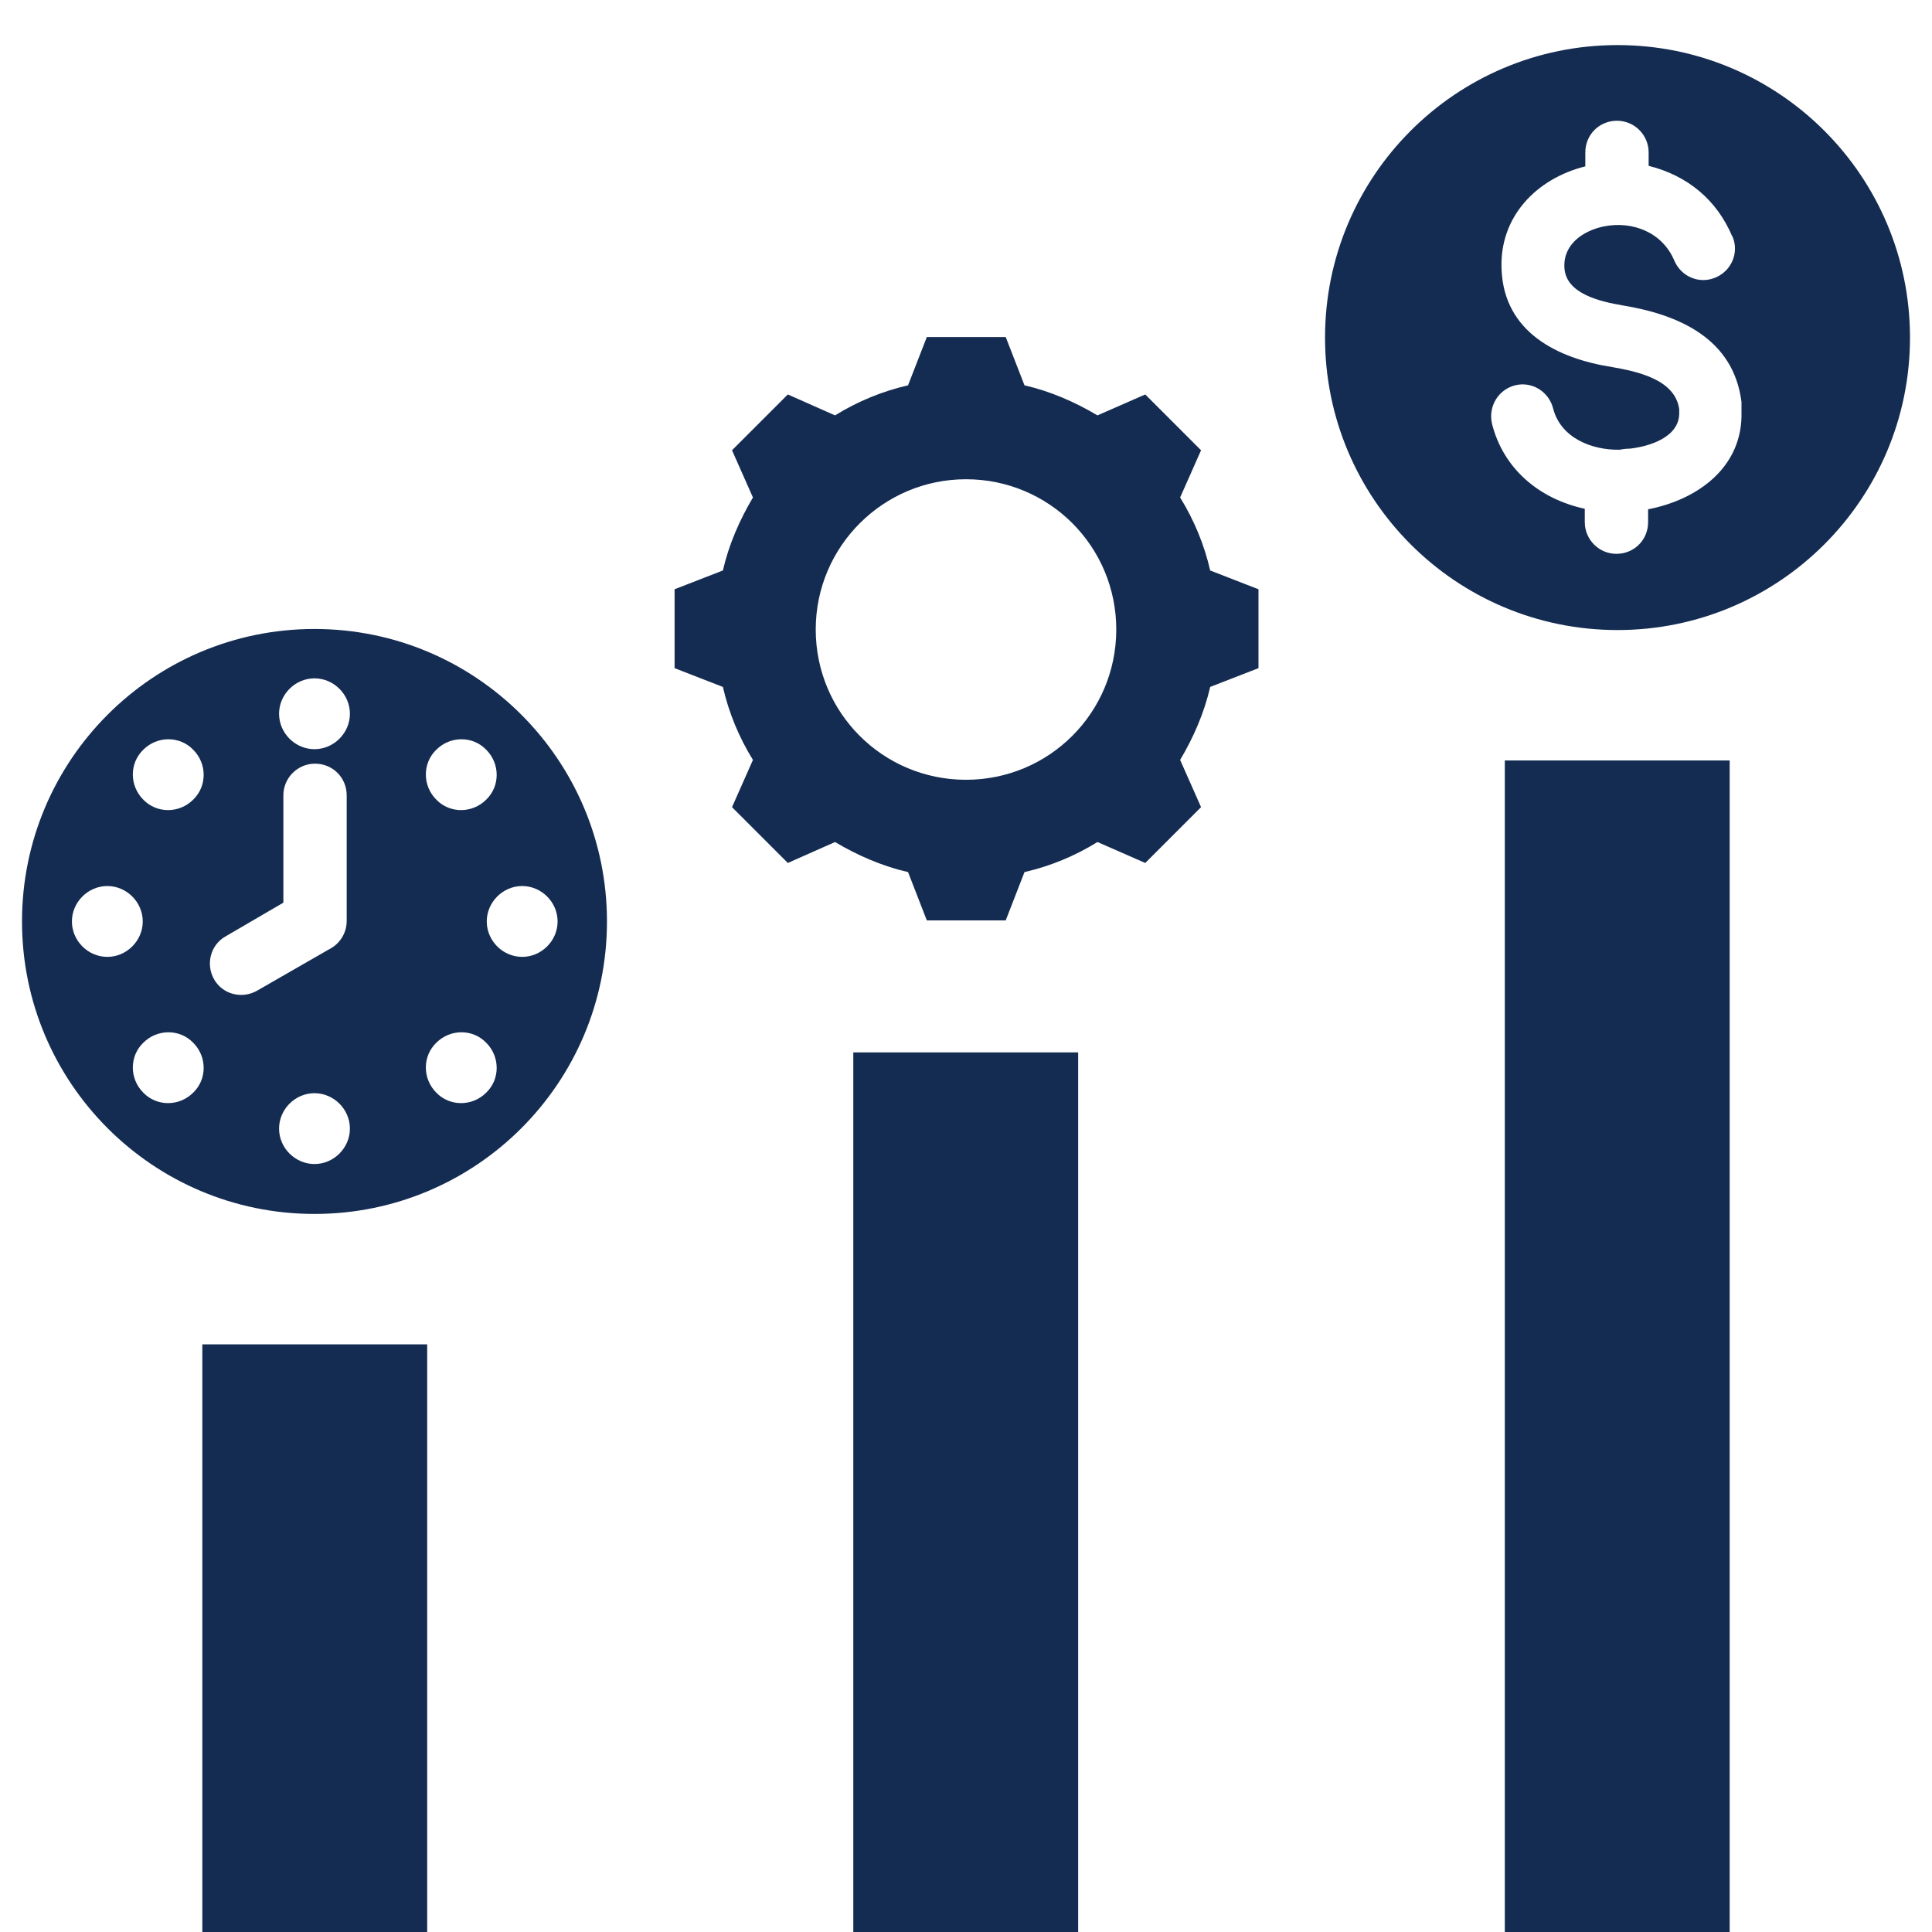 <?xml version="1.0" encoding="UTF-8"?>
<svg xmlns="http://www.w3.org/2000/svg" id="Layer_1" version="1.1" viewBox="0 0 360 360">
  <defs>
    <style>
      .st0 {
        fill: #152c52;
      }
    </style>
  </defs>
  <path class="st0" d="M280.4,360.1h41.9v-218.4h-41.9v218.4ZM37.7,360.1h41.9v-109.6h-41.9v109.6ZM159,360.1h41.9v-164h-41.9v164Z"></path>
  <path class="st0" d="M58.6,117.2c-30.1,0-54.5,24.4-54.5,54.5s24.4,54.5,54.5,54.5,54.5-24.4,54.5-54.5-24.4-54.5-54.5-54.5M52.8,148.2c0-3.2,2.6-5.9,5.9-5.9s5.9,2.6,5.9,5.9v23.4c0,2.3-1.3,4.3-3.3,5.3l-13.4,7.7c-2.8,1.6-6.4.7-8-2.1-1.6-2.8-.7-6.4,2.1-8l10.8-6.3v-20.1ZM58.6,126.4c3.6,0,6.6,3,6.6,6.6s-3,6.6-6.6,6.6-6.6-3-6.6-6.6,3-6.6,6.6-6.6M90.6,139.7c2.6,2.6,2.6,6.8,0,9.3-2.6,2.6-6.8,2.6-9.3,0-2.6-2.6-2.6-6.8,0-9.3,2.6-2.6,6.8-2.6,9.3,0M103.9,171.7c0,3.6-3,6.6-6.6,6.6s-6.6-3-6.6-6.6,3-6.6,6.6-6.6,6.6,3,6.6,6.6M90.6,203.6c-2.6,2.6-6.8,2.6-9.3,0-2.6-2.6-2.6-6.8,0-9.3,2.6-2.6,6.8-2.6,9.3,0,2.6,2.6,2.6,6.8,0,9.3M58.6,216.9c-3.6,0-6.6-3-6.6-6.6s3-6.6,6.6-6.6,6.6,3,6.6,6.6-3,6.6-6.6,6.6M26.7,203.6c-2.6-2.6-2.6-6.8,0-9.3,2.6-2.6,6.8-2.6,9.3,0,2.6,2.6,2.6,6.8,0,9.3-2.6,2.6-6.8,2.6-9.3,0M13.4,171.7c0-3.6,3-6.6,6.6-6.6s6.6,3,6.6,6.6-3,6.6-6.6,6.6-6.6-3-6.6-6.6M26.7,139.7c2.6-2.6,6.8-2.6,9.3,0,2.6,2.6,2.6,6.8,0,9.3-2.6,2.6-6.8,2.6-9.3,0-2.6-2.6-2.6-6.8,0-9.3M301.4,8.4c30.1,0,54.5,24.4,54.5,54.5s-24.4,54.5-54.5,54.5-54.5-24.4-54.5-54.5,24.4-54.5,54.5-54.5M322.8,44.1c-2.9-6.9-8.4-11.4-15.6-13.2v-2.5c0-3.2-2.6-5.9-5.9-5.9s-5.9,2.6-5.9,5.9v2.6c-9.2,2.3-16.1,9.5-15.6,19.3.5,11.6,10.4,16.5,20.6,18.1,4.6.8,11.8,2.3,12.5,7.9,0,.4,0,.6,0,.7,0,4.5-5.6,6.2-9.2,6.6-.8,0-1.4.1-1.9.2-5.2.1-11-2.2-12.4-7.7-.8-3.1-3.9-5.1-7.1-4.3-3.1.8-5,3.9-4.3,7.1,2.1,8.5,8.9,14.1,17.3,15.9v2.5c0,3.2,2.6,5.9,5.9,5.9s5.9-2.6,5.9-5.9v-2.4c9.3-1.8,17.7-7.9,17.4-18.2,0-.7,0-1.3,0-1.8-1.5-11.9-11.8-16.3-22.2-18-4-.7-10.6-2.1-10.8-7.1-.2-4.3,3.5-6.8,7.3-7.6,5.4-1.1,11,1.1,13.2,6.4,1.3,3,4.7,4.4,7.7,3.1,3-1.3,4.4-4.7,3.1-7.7M190.9,71.8c4.8,1.1,9.4,3.1,13.6,5.6l8.9-3.9,10.4,10.4-3.9,8.8c2.6,4.2,4.5,8.8,5.6,13.6l9,3.5v14.7l-9,3.5c-1.1,4.8-3.1,9.4-5.6,13.6l3.9,8.8-10.4,10.4-8.9-3.9c-4.2,2.6-8.8,4.5-13.6,5.6l-3.5,9h-14.7l-3.5-9c-4.8-1.1-9.4-3.1-13.6-5.6l-8.8,3.9-10.4-10.4,3.9-8.8c-2.6-4.2-4.5-8.8-5.6-13.6l-9-3.5v-14.7l9-3.5c1.1-4.8,3.1-9.4,5.6-13.6l-3.9-8.8,10.4-10.4,8.8,3.9c4.2-2.6,8.8-4.5,13.6-5.6l3.5-9h14.7l3.5,9ZM180,89.3c-15.4,0-28,12.5-28,28s12.5,28,28,28,28-12.5,28-28-12.5-28-28-28"></path>
</svg>
